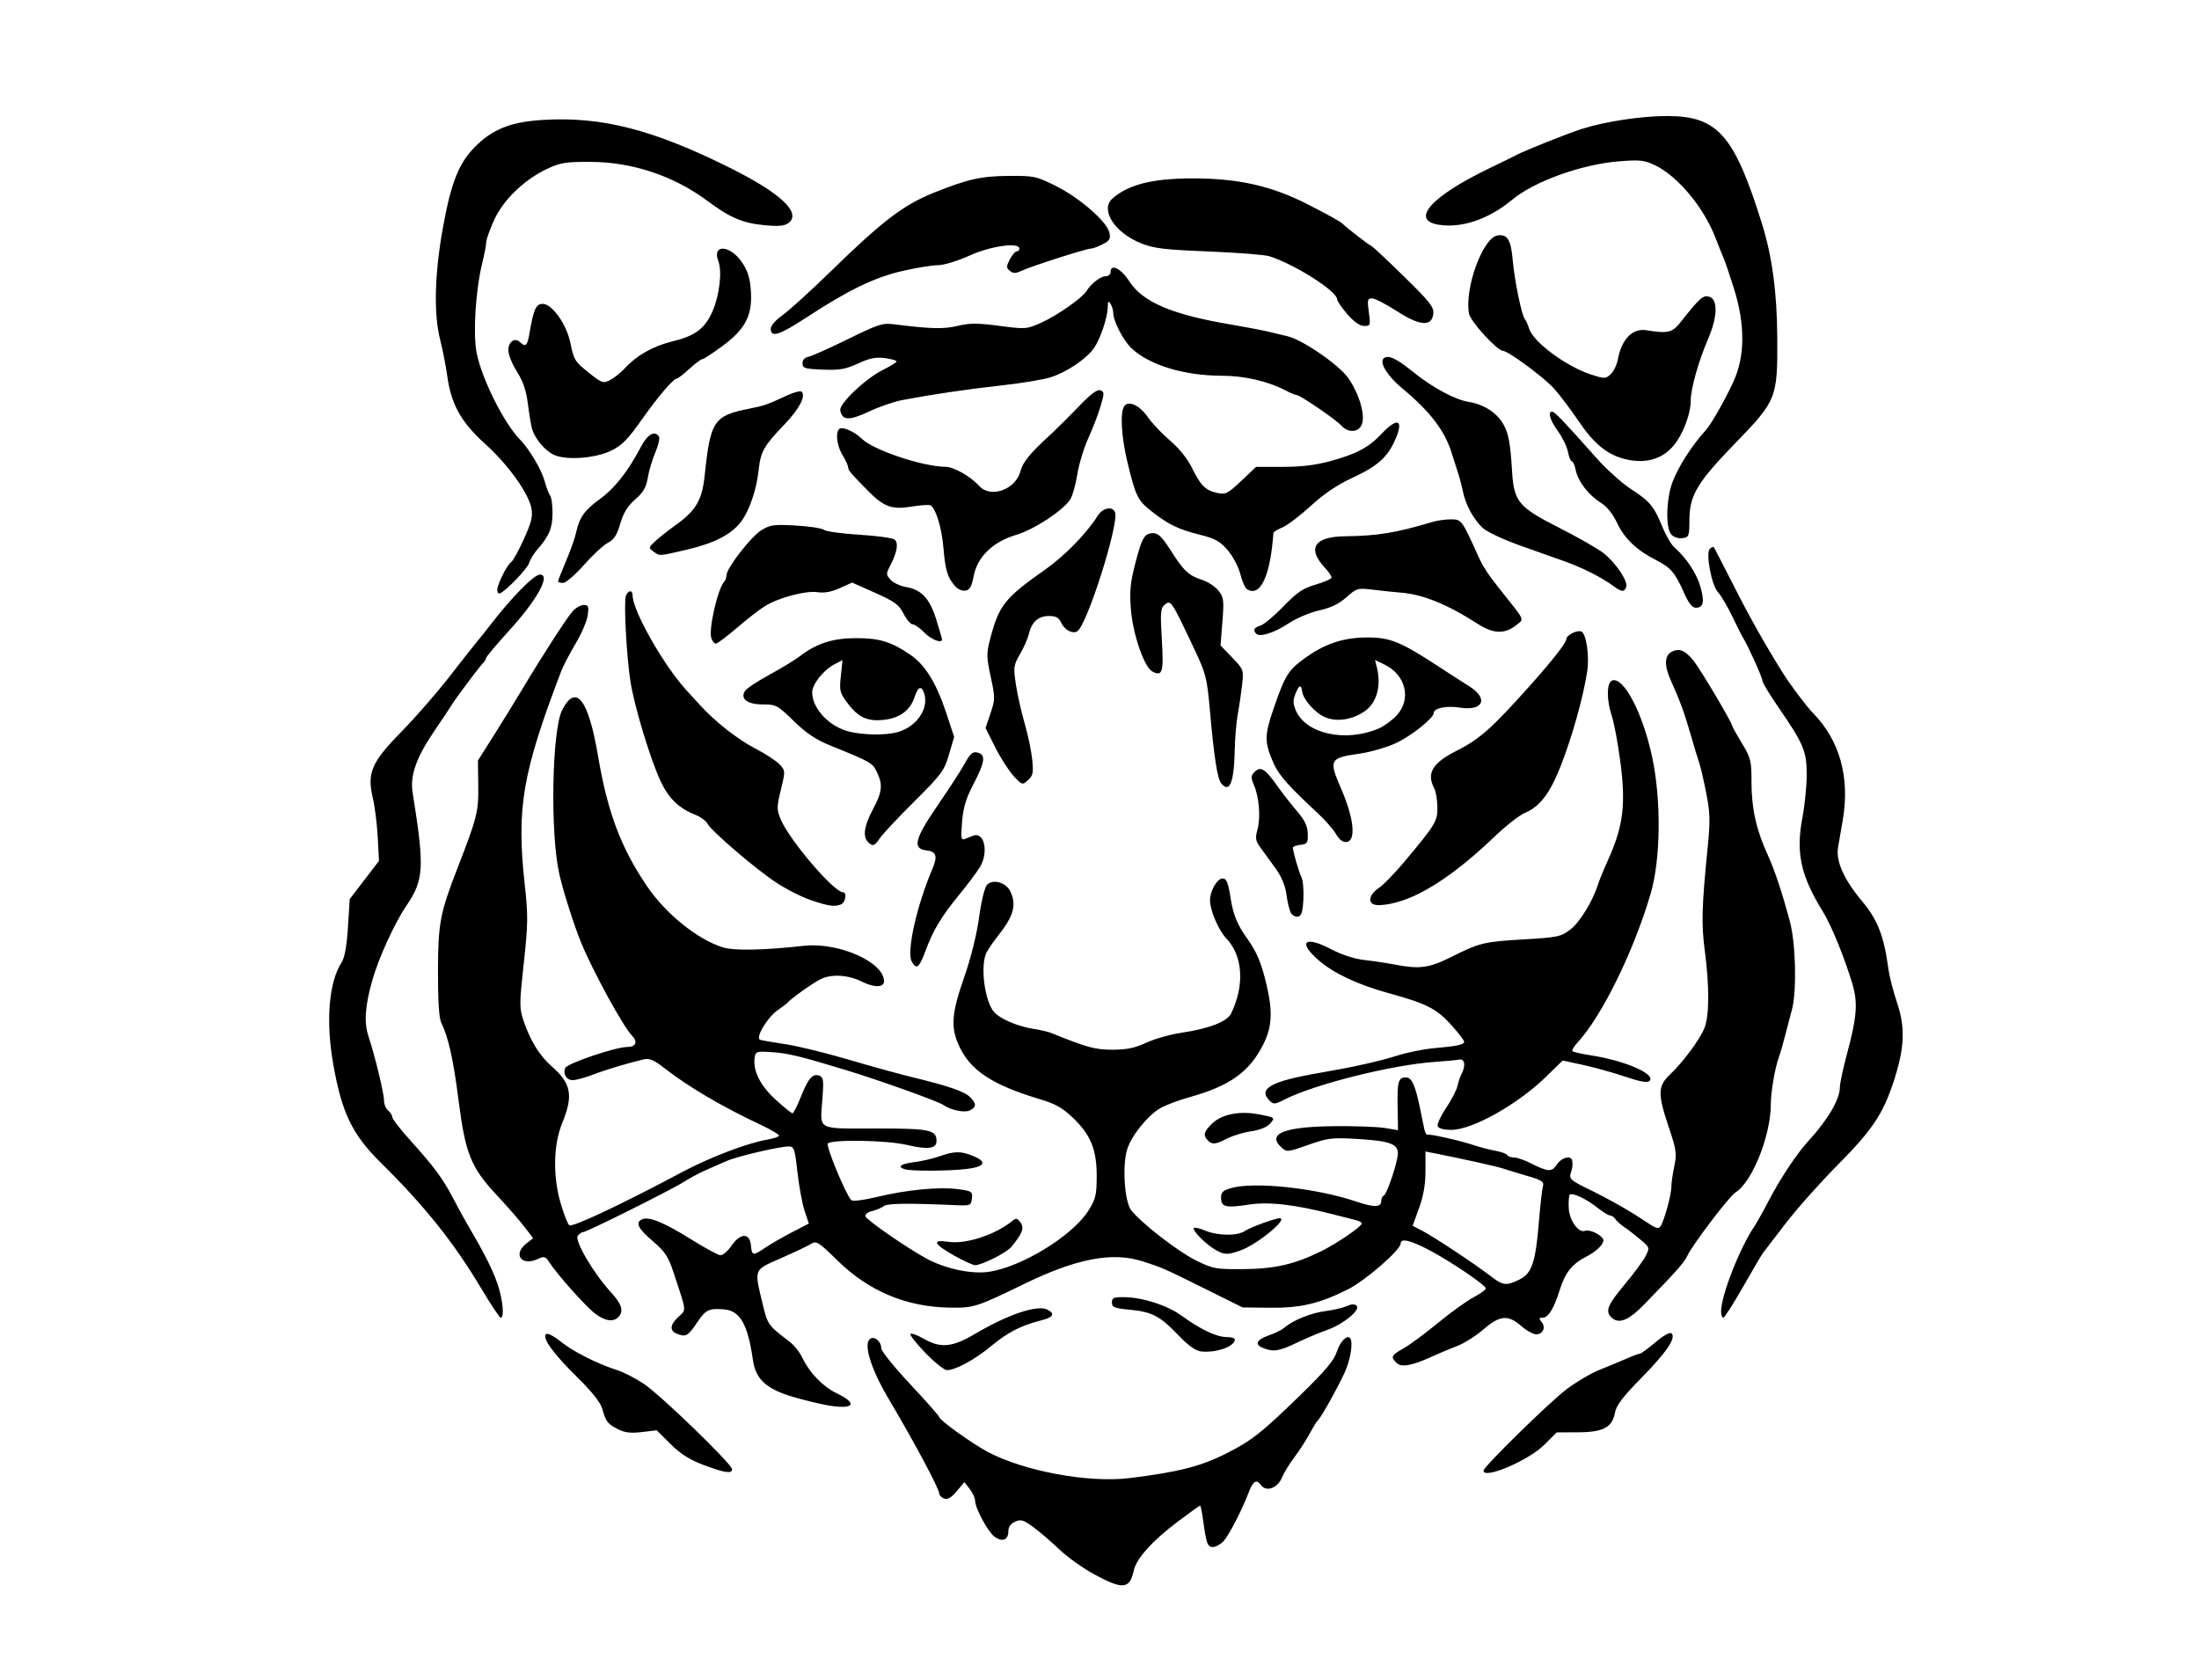 <?xml version="1.0" encoding="UTF-8" standalone="no"?>
<!-- Created with Inkscape (http://www.inkscape.org/) -->

<svg
   xmlns:dc="http://purl.org/dc/elements/1.1/"
   xmlns:cc="http://creativecommons.org/ns#"
   xmlns:rdf="http://www.w3.org/1999/02/22-rdf-syntax-ns#"
   xmlns:svg="http://www.w3.org/2000/svg"
   xmlns="http://www.w3.org/2000/svg"
   xmlns:sodipodi="http://sodipodi.sourceforge.net/DTD/sodipodi-0.dtd"
   xmlns:inkscape="http://www.inkscape.org/namespaces/inkscape"
   version="1.1"
   id="svg4588"
   width="530.667"
   height="405.333"
   viewBox="0 0 530.667 405.333"
   sodipodi:docname="tiger-face.svg"
   inkscape:version="0.92.3 (2405546, 2018-03-11)">
  <defs
     id="defs4592" />
  <sodipodi:namedview
     pagecolor="#ffffff"
     bordercolor="#666666"
     borderopacity="1"
     objecttolerance="10"
     gridtolerance="10"
     guidetolerance="10"
     inkscape:pageopacity="0"
     inkscape:pageshadow="2"
     inkscape:window-width="1440"
     inkscape:window-height="855"
     id="namedview4590"
     showgrid="false"
     inkscape:zoom="1.5912829"
     inkscape:cx="265.33334"
     inkscape:cy="202.66667"
     inkscape:window-x="0"
     inkscape:window-y="0"
     inkscape:window-maximized="1"
     inkscape:current-layer="svg4588" />
  <path
     style="fill:#000000;stroke-width:0.667"
     d="m 264.067,379.934 c -2.713,-1.476 -6.505,-4.184 -8.426,-6.018 -1.921,-1.834 -4.745,-4.255 -6.275,-5.38 -2.397,-1.763 -3.006,-1.943 -4.407,-1.305 -1.069,0.487 -1.625,1.291 -1.625,2.35 0,2.034 -1.428,2.612 -3.269,1.322 -1.585,-1.11 -4.723,-6.872 -4.746,-8.714 -0.008,-0.654 -0.595,-1.939 -1.303,-2.855 l -1.289,-1.667 -1.863,2.213 c -1.325,1.574 -2.2,2.083 -3.03,1.762 -0.642,-0.248 -1.17,-0.794 -1.175,-1.213 -0.013,-1.174 -6.007,-12.389 -12.219,-22.863 -4.128,-6.96 -6.037,-12.902 -4.604,-14.334 0.999,-0.999 2.832,0.391 2.832,2.147 0,0.669 3.15,4.576 7,8.684 3.85,4.107 7,7.677 7,7.933 0,0.693 7.939,6.39 11.666,8.371 8.785,4.671 24.38,7.553 34.268,6.333 11.856,-1.463 17.202,-2.833 23.494,-6.024 5.971,-3.028 8.353,-4.907 17.521,-13.82 6.203,-6.03 8.293,-8.506 8.994,-10.654 0.795,-2.435 2.384,-4.096 3.169,-3.312 0.845,0.845 0.144,5.304 -1.326,8.443 -1.903,4.064 -5.69,10.815 -6.357,11.333 -0.236,0.183 -1.164,1.683 -2.063,3.333 -0.899,1.65 -2.565,4.221 -3.703,5.713 -1.138,1.492 -2.465,3.671 -2.95,4.842 -1.079,2.606 -3.815,3.575 -5.106,1.81 -1.074,-1.469 -1.876,-0.981 -2.934,1.787 -1.656,4.335 -4.766,10.362 -6.065,11.756 -0.73,0.784 -1.892,1.425 -2.582,1.425 -1.309,0 -1.578,-0.763 -2.411,-6.833 -0.239,-1.742 -0.541,-3.167 -0.672,-3.167 -0.131,0 -2.572,1.755 -5.424,3.901 -6.048,4.549 -9.97,8.906 -10.577,11.75 -0.965,4.524 -2.662,4.693 -9.542,0.95 z m -94.341,-26.419 c -3.322,-1.258 -5.532,-2.665 -7.924,-5.044 l -3.317,-3.299 -3.594,0.422 c -2.683,0.315 -4.139,0.143 -5.743,-0.679 -2.531,-1.297 -2.934,-1.818 -3.805,-4.915 -0.436,-1.549 -2.454,-4.102 -6.003,-7.594 -5.783,-5.689 -8.536,-9.477 -7.582,-10.431 0.347,-0.347 1.836,0.404 3.585,1.807 3.032,2.434 8.8,5.343 13.658,6.888 1.467,0.467 4.313,1.931 6.325,3.255 3.979,2.618 21.342,19.417 21.342,20.649 0,1.147 -1.861,0.863 -6.94,-1.061 z m 188.274,1.392 c 0,-0.921 15.915,-16.525 20,-19.61 2.383,-1.8 5.983,-3.924 8,-4.721 2.017,-0.797 4.925,-2.003 6.463,-2.679 1.538,-0.677 3.019,-1.23 3.29,-1.23 0.272,0 1.961,-1.237 3.754,-2.749 2.033,-1.714 3.496,-2.513 3.887,-2.123 1.113,1.113 -1.254,4.589 -7.339,10.779 -4.469,4.546 -5.996,6.566 -6.336,8.38 -0.664,3.538 -2.852,4.681 -9.001,4.699 l -5.052,0.015 -3,3 c -3.793,3.793 -14.667,8.419 -14.667,6.24 z M 200.333,339.243 c -1.833,-0.28 -5.723,-1.199 -8.644,-2.042 -6.711,-1.937 -9.307,-4.268 -9.986,-8.971 -1.26,-8.717 -3.116,-11.948 -7.037,-12.249 -3.577,-0.275 -4.371,0.105 -6.332,3.026 -2.286,3.406 -2.766,3.696 -4.835,2.927 -1.98,-0.736 -1.897,-2.179 0.239,-4.159 1.928,-1.787 2.019,-0.968 -1.193,-10.685 -1.283,-3.881 -2.048,-5.034 -5.029,-7.581 -3.63,-3.101 -4.308,-4.58 -2.432,-5.3 1.667,-0.64 5.35,0.902 11.8,4.939 3.236,2.026 6.364,3.721 6.951,3.768 0.587,0.046 1.785,-0.966 2.662,-2.249 2.14,-3.131 4.418,-3.212 4.712,-0.167 0.249,2.587 0.472,2.625 3.47,0.596 1.277,-0.864 4.163,-2.527 6.414,-3.696 l 4.093,-2.125 -1.034,-3.138 c -0.569,-1.726 -1.341,-5.913 -1.717,-9.304 -0.622,-5.618 -0.809,-6.167 -2.092,-6.167 -2.252,0 -12.456,2.396 -15.008,3.524 -1.283,0.567 -3.533,1.553 -5,2.191 -1.467,0.638 -3.867,1.922 -5.333,2.853 -3.117,1.979 -23.406,12.099 -24.257,12.099 -0.319,0 -0.91,0.399 -1.314,0.886 -0.885,1.066 3.816,9.089 7.959,13.583 2.687,2.915 3.211,4.666 1.813,6.064 -1.257,1.257 -3.217,0.945 -5.631,-0.896 -2.254,-1.719 -9.011,-9.293 -10.973,-12.298 -0.976,-1.496 -1.233,-1.567 -2.91,-0.803 -3.864,1.76 -5.964,-1.172 -2.687,-3.75 l 1.666,-1.31 -2.166,-2.816 c -1.191,-1.549 -4.179,-4.966 -6.639,-7.594 -6.214,-6.638 -7.559,-9.986 -9.212,-22.937 -1.268,-9.932 -2.434,-15.139 -4.196,-18.732 -0.508,-1.035 -0.777,-5.4 -0.762,-12.333 0.025,-11.488 0.512,-14.077 4.65,-24.731 4.817,-12.401 5.155,-13.737 5.074,-20.067 l -0.078,-6.067 3.75,-5.933 c 2.063,-3.263 5.005,-8.033 6.539,-10.6 5.061,-8.469 11.193,-17.976 12.577,-19.5 0.75,-0.825 1.95,-1.5 2.668,-1.5 1.125,0 1.257,0.345 0.959,2.5 -0.191,1.375 -1.51,4.45 -2.931,6.833 -1.422,2.383 -2.986,5.383 -3.476,6.667 -9.37,24.533 -10.818,33.003 -8.795,51.434 0.829,7.552 0.805,9.539 -0.229,19.012 -1.079,9.881 -1.082,10.797 -0.049,13.899 1.578,4.742 3.881,8.471 6.792,11 4.711,4.093 5.26,7.048 2.538,13.655 -2.182,5.298 -2.293,13.105 -0.281,19.731 0.769,2.532 1.66,4.766 1.979,4.963 0.829,0.512 12.553,-5.013 27.289,-12.86 6.683,-3.559 15.759,-7.017 20.5,-7.811 1.558,-0.261 2.833,-0.704 2.833,-0.984 0,-0.28 -2.025,-1.462 -4.5,-2.627 -9.362,-4.405 -17.362,-9.115 -23.115,-13.605 -2.547,-1.989 -3.666,-2.472 -5,-2.162 -3.812,0.887 -9.236,2.521 -12.398,3.735 -1.84,0.707 -3.983,1.285 -4.762,1.285 -1.518,0 -2.406,-1.419 -1.829,-2.922 0.421,-1.098 12.155,-5.078 14.971,-5.078 2.119,0 2.613,-1.245 1.105,-2.786 -2.081,-2.127 -9.35,-15.41 -12.157,-22.214 -1.743,-4.227 -4.328,-12.309 -5.329,-16.667 -2.249,-9.789 -1.813,-34.843 0.692,-39.686 3.325,-6.43 6.312,-2.589 8.636,11.104 2.307,13.591 5.474,22.041 11.744,31.334 4.549,6.741 12.169,12.912 18.364,14.872 2.678,0.847 9.725,0.714 19.555,-0.37 8.404,-0.926 19.357,3.918 19.357,8.561 0,1.524 -2.366,1.565 -5.317,0.093 -3.382,-1.687 -7.429,-1.911 -10.073,-0.558 -2.001,1.024 -7.018,4.602 -7.944,5.664 -0.183,0.21 -1.235,1.012 -2.338,1.78 -2.546,1.775 -5.479,6.758 -4.207,7.147 0.483,0.148 3.278,0.631 6.211,1.075 2.933,0.443 9.683,2.095 15,3.67 5.317,1.575 12.367,3.518 15.667,4.318 8.682,2.106 12.398,3.393 13.781,4.776 1.551,1.551 1.539,2.334 -0.048,3.184 -1.214,0.65 -4.631,-0.043 -6.399,-1.298 -1.241,-0.881 -15.287,-5.916 -23.333,-8.365 -11.447,-3.484 -14.206,-4.147 -18.333,-4.405 -3.458,-0.217 -3.68,-0.137 -3.897,1.401 -0.439,3.11 1.362,6.689 5.072,10.08 1.98,1.809 3.805,3.289 4.057,3.289 0.252,0 1.173,-1.801 2.048,-4.002 1.775,-4.47 2.847,-5.681 4.474,-5.057 0.939,0.36 1.048,1.162 0.729,5.375 -0.603,7.967 -1.675,7.35 12.783,7.35 13.147,0 14.734,0.327 14.734,3.037 0,1.845 -2.107,2.124 -7.111,0.941 -4.863,-1.15 -18.077,-1.389 -19.12,-0.346 -0.53,0.53 4.257,12.127 5.633,13.646 0.331,0.365 2.908,0.047 6.409,-0.792 7.208,-1.727 14.935,-2.449 19.492,-1.823 3.229,0.444 3.427,0.581 3.235,2.239 -0.196,1.694 -0.354,1.759 -3.871,1.606 -11.781,-0.511 -16.537,-0.448 -17.398,0.234 -0.515,0.408 -1.782,0.944 -2.816,1.191 -1.044,0.25 -1.762,0.81 -1.614,1.259 0.304,0.923 9.89,7.563 14.718,10.196 4.4,2.399 10.609,3.765 14.757,3.246 7.889,-0.988 20.481,-8.656 24.363,-14.837 1.728,-2.752 1.967,-3.746 1.978,-8.241 0.016,-6.447 -1.427,-10 -5.74,-14.133 -2.494,-2.39 -4.236,-3.376 -7.89,-4.465 -11.67,-3.479 -16.999,-7.029 -19.695,-13.124 -1.938,-4.381 -1.664,-7.73 1.327,-16.261 1.621,-4.623 3.029,-10.27 3.613,-14.496 0.56,-4.049 1.364,-7.33 1.937,-7.902 1.454,-1.454 4.608,-0.532 5.627,1.644 1.509,3.223 0.784,5.888 -2.86,10.515 -1.155,1.467 -2.447,3.322 -2.87,4.123 -1.617,3.057 -0.529,11.816 1.796,14.464 1.435,1.634 5.735,3.468 9.466,4.037 1.632,0.249 3.568,0.696 4.301,0.995 8.61,3.501 10.621,4.049 14.847,4.042 3.387,-0.005 5.372,-0.419 8.097,-1.687 1.986,-0.924 5.843,-2.013 8.572,-2.419 6.62,-0.985 10.964,-2.677 11.915,-4.643 3.293,-6.801 2.849,-13.895 -1.13,-18.063 -1.912,-2.003 -3.967,-6.801 -3.967,-9.261 0,-2.253 1.732,-5.255 3.032,-5.255 0.963,0 1.35,0.976 1.983,5 0.588,3.741 1.619,6.245 3.842,9.333 2.425,3.368 3.571,6.099 4.819,11.479 1.481,6.386 1.278,10.016 -0.795,14.175 -3.329,6.681 -8.089,10.092 -17.872,12.81 -2.562,0.712 -5.712,1.899 -7,2.639 -3.123,1.793 -7.196,6.935 -8.085,10.206 -1.106,4.07 -0.517,12.342 1.024,14.372 2.306,3.039 11.302,10.019 15.71,12.189 4.065,2.001 4.744,2.126 11.333,2.076 7.646,-0.058 12.351,-1.135 18.793,-4.302 3.846,-1.891 9.81,-5.965 9.857,-6.733 0.014,-0.232 -0.649,-0.59 -1.474,-0.795 -0.825,-0.205 -3.3,-0.834 -5.5,-1.397 -9.314,-2.386 -15.49,-3.092 -20.389,-2.332 -5.497,0.853 -6.611,0.572 -6.611,-1.668 0,-1.346 0.468,-1.786 2.5,-2.351 5.687,-1.579 20.541,0.033 30.089,3.265 4.41,1.493 6.078,1.432 6.078,-0.224 0,-0.531 0.256,-1.065 0.568,-1.188 0.79,-0.309 3.432,-8.193 3.432,-10.241 0,-2.281 -2.132,-3.014 -10.088,-3.467 -5.824,-0.332 -6.897,-0.196 -11.548,1.454 -4.896,1.737 -5.185,1.767 -6.412,0.656 -3.684,-3.334 0.498,-5.043 12.67,-5.176 4.974,-0.054 10.477,0.142 12.229,0.437 l 3.185,0.536 -0.096,-5.648 C 337.17,260.974 337.446,260 339.292,260 c 1.373,0 2.243,1.897 3.363,7.333 0.415,2.017 0.893,4.34 1.062,5.163 0.169,0.823 0.527,1.427 0.795,1.344 0.674,-0.21 7.911,1.425 11.155,2.52 1.467,0.495 3.795,1.101 5.174,1.346 1.379,0.245 2.672,0.711 2.873,1.036 0.201,0.325 0.938,0.591 1.639,0.591 0.7,0 2.408,0.572 3.794,1.272 4.456,2.248 5.33,2.305 6.56,0.428 1.155,-1.762 3.568,-2.326 3.706,-0.866 0.121,1.278 0.106,1.396 -0.377,2.988 -0.4,1.32 0.062,1.739 4.09,3.703 5.34,2.604 10.078,5.294 14.117,8.016 2.339,1.576 3.023,1.781 3.49,1.043 0.909,-1.435 2.601,-7.606 2.601,-9.487 0,-0.934 0.319,-3.186 0.709,-5.005 0.64,-2.985 0.51,-3.901 -1.333,-9.404 -2.72,-8.119 -2.673,-9.903 0.34,-12.761 3.144,-2.983 7.136,-8.375 8.266,-11.165 1.177,-2.905 1.221,-10.075 0.115,-18.429 -0.888,-6.705 -0.78,-10.7 0.682,-25.357 0.625,-6.261 0.568,-8.198 -0.378,-13 -0.612,-3.104 -1.38,-6.393 -1.706,-7.31 -0.327,-0.917 -1.236,-3.917 -2.021,-6.667 -1.474,-5.167 -2.649,-8.378 -4.772,-13.044 -1.634,-3.589 -1.589,-6.052 0.125,-6.97 1.854,-0.992 3.326,-0.395 5.364,2.175 1.683,2.122 9.278,14.924 9.278,15.638 0,0.198 1.05,2.088 2.333,4.201 2.177,3.584 2.333,4.216 2.333,9.447 0,6.309 1.155,11.492 3.897,17.479 1.714,3.743 3.493,9.093 5.386,16.195 1.41,5.29 1.668,16.805 0.475,21.213 -0.595,2.2 -1.425,5.35 -1.842,7 -0.418,1.65 -0.987,3.6 -1.264,4.333 -0.957,2.53 -1.985,8.444 -1.985,11.419 0,7.632 -4.493,18.857 -8.55,21.362 -1.463,0.903 -10.418,12.686 -11.58,15.237 -0.757,1.662 -2.545,3.679 -10.47,11.814 -3.802,3.902 -6.163,4.805 -7.933,3.035 -1.462,-1.462 -0.835,-2.994 3.192,-7.803 2.196,-2.622 4.481,-5.712 5.079,-6.868 1.081,-2.091 1.075,-2.11 -1.159,-4.01 -1.235,-1.05 -2.996,-2.414 -3.912,-3.031 -0.917,-0.617 -1.907,-1.504 -2.2,-1.972 -0.293,-0.467 -0.85,-0.849 -1.237,-0.849 -0.387,0 -1.829,-0.891 -3.204,-1.98 -2.633,-2.085 -5.969,-3.631 -6.56,-3.04 -0.193,0.193 -0.301,1.607 -0.241,3.142 0.119,3.042 2.353,6.183 3.959,5.567 0.994,-0.381 3.535,0.744 4.283,1.896 0.617,0.95 -1.24,2.937 -4.133,4.421 -3.327,1.707 -4.973,3.799 -6.288,7.994 -1.42,4.528 -2.749,6.667 -4.142,6.667 -0.868,0 -0.913,0.184 -0.243,0.992 1.096,1.32 0.376,3.008 -1.282,3.008 -0.732,0 -2.356,-0.9 -3.609,-2 -3.174,-2.787 -5.195,-2.603 -9.139,0.833 -1.789,1.558 -4.687,3.378 -6.441,4.044 -1.753,0.666 -4.538,1.832 -6.188,2.591 -4.636,2.134 -7.2,2.569 -8.352,1.417 -1.442,-1.442 -1.257,-1.82 1.71,-3.487 1.48,-0.832 5.198,-3.578 8.262,-6.103 3.064,-2.525 6.963,-5.331 8.664,-6.236 1.702,-0.905 3.024,-1.888 2.939,-2.186 -0.254,-0.888 -8.549,-6.486 -13.49,-9.104 -4.686,-2.483 -7.066,-3.046 -7.066,-1.671 0,1.537 -8.536,8.954 -12.714,11.049 -6.9,3.458 -11.441,4.528 -18.861,4.443 l -6.575,-0.076 -9.092,-4.515 c -9.969,-4.95 -10.283,-5.088 -15.044,-6.614 -7.307,-2.342 -15.999,-0.668 -28.715,5.53 -11.25,5.484 -12.038,5.736 -17.667,5.655 -10.595,-0.152 -19.66,-3.945 -27.271,-11.412 -4.535,-4.45 -5.051,-4.773 -6.333,-3.976 -0.768,0.477 -4.021,2.02 -7.229,3.428 -6.681,2.932 -6.508,2.525 -4.55,10.708 1.303,5.447 1.272,5.401 6.613,9.493 1.063,0.814 2.44,2.551 3.062,3.86 1.713,3.611 4.962,6.967 8.287,8.56 5.065,2.428 4.29,3.906 -1.579,3.009 z m 166.332,-30.447 c 2.995,-1.465 3.907,-4.142 4.695,-13.796 0.329,-4.033 0.769,-7.933 0.978,-8.667 0.328,-1.154 -0.186,-1.499 -3.813,-2.562 -2.305,-0.676 -4.942,-1.481 -5.858,-1.79 -1.465,-0.494 -10.258,-2.446 -16.5,-3.664 l -2.167,-0.423 v 4.689 c 0,3.24 -0.479,6.01 -1.551,8.963 l -1.551,4.274 2.385,1.237 c 2.8,1.453 12.561,7.92 16.385,10.857 3.064,2.353 3.798,2.445 6.999,0.88 z m -143.28,17.762 c -2.198,-2.26 -3.853,-4.34 -3.679,-4.622 0.174,-0.282 1.587,0.214 3.139,1.101 4.201,2.402 6.926,2.136 12.636,-1.235 7.886,-4.655 14.953,-6.997 17.31,-5.736 1.923,1.029 1.424,1.828 -1.624,2.6 -4.793,1.214 -7.991,2.866 -12.015,6.21 -3.894,3.236 -8.519,5.749 -10.628,5.776 -0.629,0.008 -2.941,-1.834 -5.139,-4.094 z m 66.385,-0.43 c -1.255,-0.151 -3.072,-1.461 -5.371,-3.874 -4.426,-4.643 -6.385,-5.675 -11.733,-6.179 -3.753,-0.354 -4.333,-0.587 -4.333,-1.742 0,-1.142 0.43,-1.327 3,-1.289 4.531,0.067 10.385,1.971 13.876,4.514 4.416,3.216 8.404,5.109 10.764,5.109 1.115,0 2.027,0.263 2.027,0.585 0,1.708 -4.596,3.314 -8.23,2.876 z m 15.007,-0.836 c -2.125,-0.852 -1.544,-2.008 1.549,-3.079 1.422,-0.492 3.055,-1.307 3.629,-1.81 2.038,-1.785 6.426,-3.56 9.904,-4.005 1.94,-0.248 4.273,-0.791 5.185,-1.207 1.131,-0.515 1.875,-0.539 2.341,-0.073 1.006,1.006 -3.247,4.485 -7.149,5.848 -1.78,0.622 -5.067,2.009 -7.304,3.082 -4.285,2.055 -5.621,2.259 -8.155,1.243 z M 116.065,310.833 c -6.5,-10.926 -13.628,-19.846 -24.135,-30.205 -6.978,-6.879 -9.509,-12.171 -11.579,-24.216 -1.752,-10.194 -0.951,-19.509 2.076,-24.128 0.743,-1.134 1.242,-3.895 1.536,-8.498 l 0.435,-6.818 3.53,-4.605 3.53,-4.605 -0.302,-5.713 c -0.166,-3.142 -0.696,-7.391 -1.178,-9.442 -1.438,-6.127 -0.363,-8.617 6.93,-16.059 3.351,-3.42 8.536,-9.366 11.522,-13.215 2.986,-3.849 5.986,-7.656 6.667,-8.46 0.681,-0.805 1.988,-2.44 2.905,-3.634 5.367,-6.993 10.824,-12.569 12.3,-12.569 2.657,0 -0.613,6.003 -7.243,13.296 -3.148,3.463 -5.724,6.516 -5.724,6.786 0,0.27 -0.384,0.887 -0.854,1.371 -0.989,1.02 -6.494,8.383 -7.479,10.003 -0.367,0.603 -2.373,3.616 -4.459,6.695 -4.082,6.027 -5.611,10.437 -4.981,14.372 2.924,18.272 2.768,21.098 -1.515,27.42 -2.873,4.241 -6.703,12.646 -8.228,18.058 -1.732,6.145 -2.002,10.067 -0.919,13.352 1.588,4.816 3.768,13.814 3.768,15.548 0,0.881 0.45,1.976 1,2.433 0.55,0.456 1,1.18 1,1.608 0,0.428 1.884,2.866 4.188,5.418 5.83,6.461 7.982,9.353 10.399,13.974 1.15,2.2 2.622,4.9 3.27,6 4.178,7.092 6.312,11.279 7.479,14.671 1.332,3.871 1.776,8.329 0.83,8.329 -0.276,0 -2.421,-3.225 -4.766,-7.167 z m 299.268,5.665 c 0,-3.819 4.459,-15.238 8.004,-20.498 0.618,-0.917 2.132,-3.617 3.364,-6 2.802,-5.418 6.906,-11.617 9.711,-14.667 4.706,-5.117 7.588,-10.037 7.588,-12.955 0,-0.921 0.79,-4.608 1.755,-8.193 2.363,-8.774 2.621,-12.194 1.264,-16.756 -1.843,-6.195 -5.088,-14.158 -7.089,-17.392 -5.379,-8.694 -6.583,-14.197 -4.97,-22.701 0.572,-3.016 1.04,-7.691 1.04,-10.389 0,-5.657 -0.744,-7.432 -6.802,-16.22 -2.125,-3.083 -3.864,-5.955 -3.864,-6.382 0,-0.755 -3.406,-8.342 -4.644,-10.345 -0.34,-0.55 -1.553,-2.95 -2.696,-5.333 -1.143,-2.383 -2.668,-4.963 -3.39,-5.732 -1.578,-1.682 -3.04,-9.432 -1.98,-10.493 0.378,-0.378 0.802,-0.557 0.943,-0.398 0.141,0.159 2.304,4.334 4.806,9.278 3.827,7.56 7.472,14.037 11.809,20.987 1.792,2.872 5.727,8.116 7.27,9.69 6.543,6.674 9.026,15.603 7.23,26 -0.412,2.383 -0.918,5.324 -1.126,6.535 -0.558,3.258 1.443,7.745 5.734,12.856 3.852,4.588 5.364,8.486 6.444,16.609 0.219,1.65 1.154,5.25 2.077,8 2.017,6.008 1.81,10.905 -0.799,18.897 -2.595,7.95 -5.171,11.797 -13.583,20.284 -4.276,4.314 -9.944,10.689 -12.597,14.165 -2.653,3.476 -5.064,6.621 -5.358,6.987 -0.294,0.367 -2.458,4.042 -4.808,8.167 -2.35,4.125 -4.511,7.5 -4.803,7.5 -0.292,0 -0.531,-0.676 -0.531,-1.502 z M 230.167,302.951 c -4.932,-2.795 -5.355,-3.878 -1.278,-3.266 4.165,0.625 11.223,-1.664 15.289,-4.957 1.037,-0.84 1.287,-0.804 2.092,0.297 0.961,1.314 0.454,2.657 -2.227,5.903 -1.143,1.384 -7.117,4.395 -8.708,4.389 -0.55,-0.002 -2.875,-1.067 -5.167,-2.365 z m 62.833,-1.532 c -2.37,-1.472 -5.372,-4.603 -4.883,-5.092 0.19,-0.19 1.431,0.109 2.759,0.664 2.993,1.25 7.725,1.306 9.475,0.111 1.281,-0.874 7.337,-3.102 8.434,-3.102 2.304,0 -5.353,6.308 -9.424,7.764 -3.204,1.146 -4.035,1.101 -6.361,-0.344 z m -74.5,-19.212 c -2.13,-0.557 -1.208,-1.35 2.013,-1.731 1.749,-0.207 4.524,-0.845 6.167,-1.416 3.763,-1.31 5.211,-1.315 8.285,-0.031 3.321,1.388 2.685,2.548 -1.684,3.073 -4.13,0.496 -13.044,0.56 -14.781,0.106 z M 291.467,275.2 c -1.216,-1.216 -0.978,-2.113 1.086,-4.091 2.314,-2.217 6.566,-3.061 11.114,-2.205 4.117,0.774 4.143,0.797 2.72,2.37 -0.68,0.751 -2.508,1.468 -4.415,1.73 -1.79,0.246 -4.38,1.021 -5.754,1.722 -2.917,1.487 -3.663,1.562 -4.751,0.474 z m 55.483,-3.423 c -0.188,-0.489 0.725,-2.474 2.027,-4.41 1.303,-1.936 2.534,-4.311 2.736,-5.277 0.202,-0.966 0.649,-2.278 0.993,-2.914 1.049,-1.94 0.769,-3.747 -0.54,-3.476 -0.642,0.133 -3.267,0.383 -5.833,0.556 -10.334,0.696 -29.132,5.403 -36.412,9.117 -2.272,1.159 -2.605,1.181 -3.548,0.239 -2.881,-2.881 0.333,-4.676 11.96,-6.679 8.383,-1.444 14.307,-2.764 19,-4.232 2.383,-0.746 6.283,-1.527 8.667,-1.736 5.631,-0.494 7.333,-0.859 7.333,-1.572 0,-0.32 -1.411,-2.151 -3.135,-4.069 -3.489,-3.88 -5.994,-5.155 -14.945,-7.608 -7.576,-2.076 -13.405,-4.811 -17.086,-8.018 -5.073,-4.419 -3.309,-5.973 3.013,-2.652 2.593,1.362 5.63,2.356 8,2.618 2.101,0.233 5.459,0.738 7.462,1.123 5.898,1.134 8.261,0.818 13.497,-1.804 6.966,-3.489 7.908,-3.718 17.621,-4.287 8.184,-0.48 8.92,-0.636 11.216,-2.388 2.271,-1.732 5.475,-6.985 6.694,-10.974 0.28,-0.917 1.326,-3.467 2.324,-5.667 3.753,-8.275 4.402,-13.453 3.005,-24 -0.583,-4.4 -1.495,-9.285 -2.028,-10.857 -1.3,-3.833 -1.273,-8.069 0.056,-8.578 2.746,-1.054 7.404,7.823 9.667,18.423 2.233,10.458 2.079,24.699 -0.357,33.011 -4.047,13.81 -11.725,29.475 -17.56,35.827 -0.923,1.005 -1.514,1.99 -1.314,2.189 0.2,0.2 2.278,0.663 4.618,1.029 8.196,1.283 15.6,4.543 13.986,6.157 -0.495,0.495 -2.245,0.185 -5.885,-1.043 -2.849,-0.961 -7.406,-2.23 -10.128,-2.821 l -4.948,-1.073 -4.052,3.952 c -6.824,6.655 -17.756,12.782 -22.808,12.782 -1.847,0 -3.08,-0.333 -3.294,-0.89 z m -126.942,-39.761 c -1.262,-2.358 1.223,-13.478 4.974,-22.26 1.348,-3.157 0.997,-4.261 -1.442,-4.541 -3.414,-0.392 -2.813,-2.767 2.757,-10.891 2.761,-4.028 5.62,-8.428 6.353,-9.779 1.561,-2.876 2.186,-3.361 3.624,-2.809 1.615,0.62 1.29,2.425 -1.342,7.464 -1.826,3.496 -2.489,5.687 -2.767,9.142 -0.324,4.039 -0.243,4.495 0.735,4.101 0.605,-0.244 1.475,-0.59 1.933,-0.769 2.694,-1.055 3.803,3.972 1.663,7.538 -0.73,1.217 -2.971,4.217 -4.98,6.667 -4.38,5.342 -6.286,8.513 -8.186,13.621 -1.523,4.096 -2.201,4.609 -3.322,2.515 z m 91.462,-11.808 c -0.341,-0.664 -0.807,-2.648 -1.037,-4.409 -0.271,-2.076 -1.182,-4.257 -2.592,-6.203 -1.196,-1.651 -2.824,-3.891 -3.617,-4.978 -1.234,-1.691 -1.346,-2.327 -0.775,-4.393 0.801,-2.9 0.427,-7.747 -0.827,-10.722 -0.799,-1.896 -0.779,-2.297 0.163,-3.239 1.412,-1.412 2.537,-0.73 5.325,3.226 1.223,1.736 3.391,4.517 4.816,6.181 1.941,2.265 2.611,3.65 2.667,5.511 0.067,2.238 -0.108,2.507 -1.759,2.697 -1.008,0.116 -1.832,0.416 -1.83,0.667 0.008,0.954 1.422,5.848 2.065,7.149 0.37,0.748 0.581,3.145 0.469,5.327 -0.159,3.086 -0.453,4.015 -1.326,4.181 -0.617,0.117 -1.4,-0.33 -1.741,-0.994 z m -115.804,-2.984 c -2.2,-0.742 -5.984,-2.666 -8.409,-4.276 -5.08,-3.374 -15.571,-12.374 -16.546,-14.196 -0.363,-0.679 -1.647,-1.624 -2.853,-2.099 -4.049,-1.597 -6.485,-3.954 -8.464,-8.189 -2.5,-5.35 -6.367,-18.178 -7.275,-24.129 -0.943,-6.184 -1.621,-19.121 -1.076,-20.54 0.544,-1.418 1.623,-1.472 1.623,-0.081 0,3.674 7.583,17.007 13.029,22.908 0.869,0.942 2.342,2.552 3.273,3.578 3.579,3.943 9.035,8.226 13.276,10.422 2.43,1.258 5.068,2.981 5.864,3.827 1.43,1.522 1.434,1.59 0.337,6.134 -1.016,4.211 -1.021,4.806 -0.054,7.119 2.105,5.038 12.863,17.631 15.062,17.631 1,0 0.564,2.517 -0.508,2.929 -1.608,0.617 -2.923,0.429 -7.279,-1.039 z m 135.833,1.017 c -1.471,-0.62 -0.889,-2.534 1.187,-3.907 1.109,-0.733 3.896,-3.583 6.193,-6.333 7.668,-9.182 8.044,-9.807 7.992,-13.292 -0.026,-1.743 -0.383,-3.795 -0.793,-4.561 -1.872,-3.498 -0.372,-6.03 5.255,-8.872 5.72,-2.889 8.559,-5.393 17.695,-15.611 5.693,-6.368 8.971,-10.555 8.971,-11.459 0,-0.92 2.55,-2.208 3.585,-1.811 1.225,0.47 2.022,5.951 1.42,9.76 -0.995,6.296 -3.507,15.291 -6.261,22.42 -2.618,6.778 -5.109,10.081 -8.744,11.591 -1.283,0.533 -4.499,3.04 -7.146,5.569 -7.444,7.115 -13.712,11.742 -19.621,14.487 -3.647,1.694 -8.242,2.647 -9.733,2.019 z M 209.467,203.2 c -1.315,-1.315 -0.917,-3.981 1.174,-7.867 2.258,-4.196 2.448,-5.911 0.991,-8.981 -1.067,-2.247 -1.404,-2.442 -10.966,-6.314 -3.797,-1.538 -5.991,-2.99 -9.109,-6.032 C 187.652,170.199 187.285,170 184.139,170 c -3.761,0 -5.551,-1.319 -4.377,-3.223 0.377,-0.611 3.008,-2.368 5.847,-3.905 2.839,-1.537 6.175,-3.567 7.412,-4.511 4.085,-3.116 7.975,-4.362 13.618,-4.362 5.63,0 8.502,0.887 13.09,4.044 3.548,2.441 6.248,6.834 8.629,14.041 l 1.901,5.752 -1.248,4.248 c -1.152,3.921 -1.79,4.787 -8.297,11.261 -3.877,3.857 -7.616,7.832 -8.309,8.833 -1.411,2.038 -1.79,2.17 -2.94,1.021 z m 7.161,-26.522 c 4.736,-1.358 7.722,-5.919 6.301,-9.623 -0.644,-1.679 -1.432,-1.236 -2.259,1.268 -0.987,2.99 -3.381,4.843 -6.884,5.33 -4.168,0.578 -6.503,-0.375 -9.032,-3.688 -2.118,-2.775 -2.223,-3.16 -1.842,-6.799 l 0.403,-3.857 -1.912,0.989 c -2.662,1.377 -5.404,4.82 -5.404,6.787 0,3.953 4.2,8.365 9.043,9.5 3.588,0.841 8.831,0.883 11.585,0.093 z m 105.788,24.615 c -0.679,-1.15 -2.577,-3.337 -4.216,-4.859 -7.195,-6.68 -9.591,-9.373 -10.829,-12.172 -2.248,-5.083 -2.258,-6.755 -0.079,-13.093 2.791,-8.119 3.54,-9.355 7.376,-12.171 4.974,-3.651 9.421,-5.148 15.333,-5.16 5.48,-0.011 8.046,1.044 17.333,7.125 2.383,1.561 5.608,3.636 7.167,4.612 4.818,3.018 3.481,6.094 -2.254,5.187 -3.199,-0.506 -6.246,0.126 -6.246,1.295 0,1.21 -5.294,5.455 -9,7.216 -2.206,1.048 -6.214,2.217 -8.937,2.606 -7.26,1.038 -7.469,1.447 -4.372,8.573 3.039,6.994 3.592,12.408 1.301,12.737 -0.911,0.131 -1.737,-0.478 -2.576,-1.899 z m 10.297,-25.485 c 1.258,-0.537 3.187,-1.934 4.287,-3.103 3.694,-3.926 2.298,-9.834 -2.917,-12.346 l -2.25,-1.084 0.453,1.862 c 1.106,4.541 -0.095,8.626 -3.123,10.622 -3.026,1.995 -6.591,2.497 -9.397,1.325 -2.328,-0.973 -5.227,-4.206 -5.512,-6.15 -0.267,-1.821 -0.713,-1.715 -1.58,0.377 -0.673,1.625 -0.672,2.421 0.008,4.062 2.372,5.727 12.01,7.861 20.03,4.434 z m -37.991,13.259 c -0.947,-1.14 -1.724,-6.142 -2.755,-17.734 -0.69,-7.749 -0.952,-8.778 -3.738,-14.667 -5.719,-12.087 -5.646,-11.981 -7.3,-10.608 -0.847,0.703 -0.937,2.052 -0.552,8.299 0.486,7.885 0.153,8.997 -2.301,7.683 -1.973,-1.056 -4.706,-9.027 -5.174,-15.09 -0.328,-4.252 -0.12,-6.407 1.055,-10.94 1.652,-6.372 2.233,-7.344 4.398,-7.344 1.145,0 2.184,1.039 4.166,4.167 3.142,4.958 4.335,6.071 7.635,7.131 1.369,0.44 3.12,1.601 3.891,2.581 1.272,1.617 1.36,2.31 0.949,7.5 l -0.453,5.718 2.808,2.923 c 2.773,2.887 2.803,2.968 2.394,6.618 -0.228,2.033 -0.696,5.196 -1.04,7.029 -0.345,1.833 -0.674,5.733 -0.733,8.667 -0.156,7.824 -1.233,10.498 -3.251,8.067 z m -50.098,-1.779 c -1.141,-1.222 -3.138,-4.331 -4.436,-6.909 l -2.36,-4.687 1.197,-3.522 c 1.14,-3.353 1.143,-3.776 0.06,-8.816 -1.033,-4.806 -1.045,-5.65 -0.134,-9.157 2.107,-8.113 3.505,-9.876 13.282,-16.744 4.713,-3.311 9.962,-8.688 12.644,-12.953 1.237,-1.968 3.594,-2.451 4.203,-0.863 1.032,2.69 -6.761,27.262 -9.106,28.711 -1.139,0.704 -3.079,-0.315 -3.86,-2.028 -0.585,-1.284 -1.256,-1.654 -2.998,-1.654 -2.564,0 -4.123,1.399 -4.827,4.333 -0.264,1.1 -1.227,3.294 -2.14,4.876 -1.557,2.696 -1.618,3.154 -0.985,7.333 0.371,2.452 1.318,6.653 2.103,9.337 0.785,2.683 1.605,6.583 1.821,8.667 0.341,3.287 0.209,3.954 -0.998,5.043 -1.374,1.239 -1.418,1.227 -3.467,-0.967 z m -72.976,-33.346 c -0.672,-2.118 1.561,-11.849 3.115,-13.575 0.314,-0.348 0.57,-1.06 0.57,-1.582 0,-1.67 5.897,-9.279 8.381,-10.814 2.148,-1.327 3.021,-1.447 8.34,-1.144 3.267,0.186 6.323,0.656 6.79,1.044 0.467,0.388 4.293,0.915 8.503,1.171 4.209,0.256 8.047,0.78 8.529,1.163 1.006,0.8 0.633,3.062 -1.033,6.262 -1.046,2.009 -1.041,2.21 0.082,3.451 0.656,0.725 2.307,1.506 3.668,1.736 3.772,0.637 5.751,2.746 7.339,7.818 0.77,2.46 1.4,4.635 1.4,4.833 0,1.066 -2.59,0.062 -4.278,-1.658 -1.069,-1.09 -2.338,-1.981 -2.82,-1.981 -0.481,0 -1.464,-1.153 -2.183,-2.563 -1.115,-2.185 -2.127,-2.928 -6.859,-5.037 l -5.551,-2.474 -2.988,1.345 c -2.019,0.909 -3.75,1.225 -5.34,0.975 -2.761,-0.434 -9.281,1.276 -12.644,3.317 -1.282,0.777 -4.34,3.144 -6.797,5.258 -2.457,2.115 -4.763,3.845 -5.125,3.845 -0.362,0 -0.857,-0.626 -1.1,-1.391 z m 131.514,-1.002 c -0.866,-0.866 -0.539,-1.504 1.005,-1.96 0.825,-0.244 3.32,-2.327 5.544,-4.629 3.324,-3.44 4.718,-4.381 7.833,-5.287 2.084,-0.606 3.789,-1.378 3.789,-1.715 0,-0.338 -0.757,-1.431 -1.683,-2.429 -4.262,-4.598 -2.452,-7.405 4.833,-7.497 7.963,-0.1 12.421,-0.83 21.231,-3.475 1.126,-0.338 3.129,-0.615 4.452,-0.615 2.533,0 2.614,0.108 6.534,8.801 1.246,2.763 2.385,4.489 5.699,8.638 5.665,7.093 5.417,6.559 3.691,7.957 -2.929,2.371 -5.622,2.312 -9.544,-0.212 -7.327,-4.715 -13.226,-7.101 -18.545,-7.504 -1.283,-0.097 -4.169,-0.399 -6.414,-0.671 -3.996,-0.484 -4.134,-0.447 -6.667,1.796 -1.815,1.607 -3.779,2.554 -6.586,3.176 -2.208,0.489 -5.493,1.881 -7.333,3.108 -3.402,2.268 -6.949,3.408 -7.838,2.519 z M 406.298,142.856 c -2.046,-4.626 -3.17,-5.929 -6.631,-7.682 -4.65,-2.356 -7.627,-5.172 -9.377,-8.871 -1.095,-2.315 -2.501,-4.07 -4.003,-4.998 -2.935,-1.814 -5.487,-5.14 -6.031,-7.86 -0.232,-1.161 -0.651,-2.111 -0.931,-2.111 -0.28,0 -0.699,-1.015 -0.932,-2.255 -0.233,-1.24 -1.316,-3.487 -2.408,-4.994 -1.942,-2.681 -2.556,-4.751 -1.409,-4.751 0.585,0 2.989,2.521 10.758,11.28 2.383,2.687 6.133,6.047 8.333,7.466 4.506,2.907 5.441,4.047 7.589,9.254 0.832,2.017 2.122,4.191 2.866,4.831 2.743,2.36 5.242,6.111 6.184,9.285 1.098,3.698 0.792,5.217 -1.053,5.217 -0.905,0 -1.756,-1.097 -2.956,-3.811 z m -286.298,-0.494 c 0,-1.346 2.393,-6.114 3.372,-6.72 0.399,-0.246 1.757,-2.714 3.02,-5.484 1.822,-3.999 2.207,-5.53 1.865,-7.431 -0.658,-3.662 -5.6,-10.56 -11.174,-15.597 -5.813,-5.253 -8.207,-9.54 -9.15,-16.39 -0.334,-2.424 -1.103,-6.357 -1.71,-8.741 -1.593,-6.262 -1.36,-15.808 0.662,-27.04 1.931,-10.731 3.79,-15.475 7.59,-19.365 4.294,-4.398 8.696,-6.17 16.526,-6.654 14.13,-0.874 26.568,2.306 45.071,11.521 12.362,6.156 17.433,10.931 14.194,13.363 -0.96,0.721 -2.382,0.844 -5.896,0.51 -5.126,-0.487 -8.269,-1.831 -13.61,-5.82 -8.078,-6.033 -18.071,-9.392 -28.092,-9.443 -6.201,-0.032 -7.419,0.162 -10.673,1.701 -5.551,2.625 -10.55,7.468 -12.777,12.381 -1.036,2.284 -1.883,4.664 -1.883,5.291 0,0.626 -0.444,2.958 -0.987,5.181 -1.565,6.407 -2.22,16.774 -1.351,21.376 1.183,6.263 6.541,17.024 10.505,21.096 2.243,2.304 5.148,7.182 5.898,9.904 0.455,1.65 1.076,3.285 1.381,3.633 0.305,0.348 0.554,2.234 0.554,4.19 0,3.604 -0.825,5.57 -3.713,8.843 -0.809,0.917 -1.68,2.359 -1.936,3.206 -0.422,1.394 -5.646,6.809 -7.09,7.35 -0.327,0.122 -0.594,-0.265 -0.594,-0.86 z m 110.549,-0.833 c -1.896,-2.172 -2.405,-3.805 -2.866,-9.196 -0.424,-4.956 -1.786,-9.501 -3.109,-10.369 -0.309,-0.203 -2.329,-0.077 -4.489,0.28 -4.838,0.8 -6.758,0.116 -10.593,-3.772 -4.267,-4.326 -4.826,-4.992 -4.826,-5.743 0,-0.384 -0.599,-1.68 -1.331,-2.881 -1.635,-2.682 -1.807,-6.516 -0.292,-6.516 1.271,0 3.574,1.19 4.931,2.546 2.718,2.718 14.715,6.741 20.205,6.775 1.999,0.013 6.052,2.313 8.09,4.592 2.783,3.112 8.877,0.91 10.013,-3.618 0.502,-1.999 2.294,-4.21 6.69,-8.254 1.818,-1.673 5.147,-4.966 7.397,-7.319 2.846,-2.976 4.418,-4.152 5.167,-3.864 0.984,0.378 0.988,0.712 0.044,3.891 -0.568,1.913 -1.899,5.369 -2.958,7.681 -1.059,2.312 -2.249,6.236 -2.644,8.72 -0.395,2.485 -1.166,5.203 -1.714,6.042 -1.771,2.714 -8.657,7.234 -13.019,8.545 -5.682,1.708 -9.373,5.28 -10.272,9.938 -0.499,2.588 -0.945,3.369 -2.012,3.522 -0.754,0.108 -1.84,-0.342 -2.414,-1 z m 70.334,0.628 c -0.431,-0.279 -1.137,-1.911 -1.569,-3.627 -0.432,-1.715 -1.794,-4.297 -3.027,-5.738 -1.853,-2.165 -3.013,-2.813 -6.69,-3.736 -5.273,-1.324 -7.542,-2.422 -11.681,-5.65 -3.374,-2.632 -3.884,-3.677 -5.887,-12.072 -1.418,-5.943 -1.746,-11.694 -0.756,-13.257 0.978,-1.544 3.716,-0.313 5.714,2.569 1.018,1.469 3.444,4.032 5.392,5.695 2.188,1.869 4.212,4.398 5.298,6.617 2.082,4.255 3.255,5.404 6.145,6.018 1.943,0.413 2.504,0.127 5.731,-2.926 l 3.577,-3.383 h 6.428 c 4.468,0 7.986,-0.427 11.537,-1.402 6.326,-1.735 9.202,-3.28 12.38,-6.645 3.823,-4.049 5.35,-3.318 3.204,1.534 -1.874,4.236 -4.272,6.362 -10.344,9.169 -3.615,1.671 -6.84,3.849 -10.011,6.759 -2.573,2.362 -5.648,4.696 -6.833,5.187 -1.186,0.491 -2.169,1.081 -2.185,1.312 -0.732,10.484 -3.186,15.672 -6.421,13.576 z m 88.451,-0.753 c -2.809,-2.057 -7.468,-4.415 -11.667,-5.905 -2.2,-0.781 -7.15,-2.54 -11,-3.909 -3.85,-1.369 -7.823,-3.241 -8.829,-4.16 -2.189,-2 -4.166,-5.625 -4.796,-8.79 -0.252,-1.269 -0.712,-3.057 -1.022,-3.973 -0.31,-0.917 -1.063,-3.29 -1.673,-5.273 -1.677,-5.449 -5.219,-10.092 -11.942,-15.656 -3.512,-2.907 -5.565,-6.177 -4.529,-7.213 0.994,-0.994 3.07,-0.073 6.947,3.085 4.699,3.827 10.24,6.837 13.566,7.369 3.564,0.57 6.641,2.491 8.264,5.161 1.356,2.23 1.827,4.664 2.244,11.61 0.439,7.304 1.539,8.626 11.301,13.584 4.693,2.383 9.577,5.178 10.853,6.211 2.971,2.403 5.884,6.792 5.38,8.106 -0.499,1.3 -1.046,1.257 -3.099,-0.246 z M 134.667,140.297 c 0,-0.203 0.865,-2.403 1.922,-4.887 1.057,-2.484 2.143,-5.543 2.414,-6.797 0.807,-3.744 2.03,-5.477 5.774,-8.185 3.565,-2.578 6.783,-6.676 9.891,-12.595 1.601,-3.048 3.374,-4.049 4.357,-2.459 0.24,0.389 -0.16,2.114 -0.889,3.833 -0.73,1.719 -1.546,4.468 -1.815,6.109 -0.376,2.297 -1.075,3.497 -3.039,5.219 -1.839,1.612 -2.843,3.241 -3.599,5.842 -0.801,2.754 -1.505,3.842 -2.981,4.605 -1.063,0.55 -3.659,2.954 -5.769,5.342 -2.11,2.389 -4.383,4.343 -5.051,4.343 -0.668,0 -1.215,-0.166 -1.215,-0.37 z m 23.008,-7.208 c -1.198,-0.876 -1.18,-0.973 0.466,-2.5 0.942,-0.874 3.077,-2.559 4.744,-3.745 5.039,-3.585 6.537,-6.099 7.161,-12.018 1.409,-13.371 2.163,-14.491 10.929,-16.237 3.525,-0.702 4.19,-0.937 9.003,-3.179 1.638,-0.763 3.205,-1.16 3.483,-0.883 1.06,1.06 -0.603,4.214 -4.186,7.936 -4.91,5.101 -5.709,6.507 -6.184,10.881 -0.52,4.79 -2.202,9.781 -4.204,12.474 -2.322,3.124 -6.431,5.265 -13.084,6.816 -6.949,1.62 -6.562,1.599 -8.128,0.454 z m 245.601,-4.159 c -1.366,-1.649 -1.18,-8.574 0.338,-12.596 1.425,-3.774 4.675,-8.835 8.076,-12.574 1.294,-1.423 4.694,-7.416 6.671,-11.759 2.766,-6.076 2.796,-13.708 0.089,-22.333 -1.036,-3.3 -2.152,-6.6 -2.482,-7.333 -0.329,-0.733 -1.216,-2.942 -1.97,-4.909 -2.819,-7.347 -9.055,-14.853 -14.568,-17.532 -2.544,-1.237 -3.607,-1.357 -8.602,-0.973 -9.021,0.693 -20.541,4.819 -25.893,9.272 -5.653,4.704 -12.192,6.93 -17.748,6.042 -6.935,-1.109 -1.787,-6.865 12.146,-13.58 3.117,-1.502 6.146,-2.988 6.732,-3.301 1.938,-1.037 12.209,-5.133 15.601,-6.221 5.62,-1.804 14.367,-3.131 20.623,-3.131 12.228,0.001 16.218,4.528 22.918,26.001 2.472,7.922 3.631,16.618 3.69,27.667 0.076,14.396 -0.169,15.009 -10.116,25.261 -9.154,9.434 -11.047,12.578 -11.086,18.406 -0.027,4.156 -0.099,4.342 -1.752,4.534 -1.014,0.118 -2.112,-0.268 -2.667,-0.938 z m -11.276,-18.175 c -4.15,-1.048 -7.432,-3.751 -11.005,-9.063 -1.983,-2.947 -4.743,-6.587 -6.133,-8.088 -2.542,-2.745 -10.968,-8.937 -12.162,-8.937 -1.372,0 -7.826,-7.063 -8.189,-8.962 -1.164,-6.092 3.379,-18.478 6.935,-18.905 2.357,-0.283 3.165,1.047 3.604,5.935 0.451,5.024 2.136,13.271 2.911,14.247 0.299,0.377 0.766,1.409 1.038,2.295 1,3.253 8.89,9.12 14.914,11.091 3.284,1.074 3.531,1.072 4.762,-0.042 0.714,-0.646 1.5,-2.259 1.746,-3.584 0.913,-4.918 3.543,-7.6 6.912,-7.048 5.227,0.856 6.211,0.612 8.324,-2.062 4.619,-5.846 5.357,-6.49 6.882,-6.006 2.052,0.651 1.93,4.873 -0.289,10.04 -2.398,5.584 -4.25,12.179 -4.25,15.139 0,2.846 -1.601,7.307 -3.614,10.07 -2.824,3.877 -7.097,5.215 -12.386,3.879 z m -258.333,-0.99 c -2.072,-0.954 -4.496,-3.794 -5.24,-6.139 -0.235,-0.742 -0.691,-3.442 -1.012,-6.002 -0.425,-3.383 -1.153,-5.551 -2.666,-7.936 -1.145,-1.805 -2.081,-4.133 -2.081,-5.173 0,-2.068 1.615,-3.167 2.845,-1.937 1.258,1.258 1.741,0.872 2.188,-1.745 1.064,-6.233 1.618,-7.5 3.281,-7.5 2.259,0 5.77,4.974 6.673,9.455 0.822,4.076 1.071,4.478 4.448,7.167 3.168,2.523 3.465,2.625 5.131,1.758 0.972,-0.506 2.518,-1.73 3.434,-2.721 3.019,-3.262 6.931,-5.475 11.748,-6.645 5.43,-1.319 7.769,-3.112 9.585,-7.349 1.641,-3.828 2.288,-9.514 1.36,-11.941 -1.632,-4.263 2.905,-3.977 5.778,0.365 1.345,2.033 1.875,3.786 2.07,6.849 0.374,5.868 -1.321,9.14 -6.85,13.228 -2.356,1.742 -4.542,3.167 -4.857,3.167 -0.316,0 -1.72,1.05 -3.121,2.333 -1.401,1.283 -2.751,2.333 -2.999,2.333 -0.858,0 -4.572,4.351 -8.622,10.1 -3.237,4.595 -4.709,6.081 -7.244,7.315 -3.865,1.88 -10.857,2.394 -13.848,1.017 z M 323.711,102.716 c -1.342,-1.483 -9.977,-7.381 -10.815,-7.387 -0.31,-0.002 -1.463,-0.479 -2.563,-1.06 -4.269,-2.253 -10.002,-3.586 -15.459,-3.594 -9.088,-0.014 -17.423,-2.536 -21.762,-6.582 -2.001,-1.867 -4.44,-6.548 -4.457,-8.557 -0.006,-0.662 -0.301,-1.653 -0.656,-2.203 -0.513,-0.793 -0.65,-0.655 -0.664,0.667 -0.027,2.551 -1.797,7.838 -3.359,10.031 -1.88,2.64 -6.602,5.809 -10.477,7.031 -1.742,0.549 -7.067,1.429 -11.834,1.954 -8.296,0.914 -16.749,2.163 -24.079,3.559 -1.877,0.357 -5.463,1.609 -7.97,2.781 -4.74,2.216 -6.361,2.138 -6.846,-0.33 -0.306,-1.557 5.977,-7.56 10.1,-9.65 1.762,-0.893 3.33,-1.828 3.484,-2.078 0.154,-0.25 -1.044,-0.636 -2.663,-0.858 -2.319,-0.318 -3.723,-0.047 -6.61,1.275 -3.054,1.398 -4.48,1.646 -8.541,1.482 -4.353,-0.176 -4.874,-0.338 -4.874,-1.521 0,-0.807 0.521,-1.41 1.333,-1.544 0.733,-0.121 5.015,-2.029 9.516,-4.242 7.495,-3.685 8.447,-3.989 11.333,-3.624 8.812,1.113 11.867,1.188 15.25,0.377 2.908,-0.698 4.789,-0.699 10.072,-0.007 6.367,0.834 6.569,0.818 10.163,-0.792 3.752,-1.681 9.906,-5.995 10.872,-7.623 1.024,-1.726 3.384,-3.554 4.587,-3.554 0.664,0 1.208,-0.45 1.208,-1 0,-2.148 2.498,-0.914 4.544,2.244 3.243,5.005 10.31,8.009 24.456,10.397 3.667,0.619 7.867,1.425 9.333,1.791 1.467,0.366 3.417,0.832 4.333,1.034 3.559,0.787 12.399,6.851 14.657,10.054 2.67,3.787 4.189,8.923 3.318,11.215 -0.753,1.979 -3.277,2.14 -4.929,0.315 z M 186,79.365 c 0,-0.773 1.15,-2.111 2.833,-3.298 1.558,-1.098 6.733,-5.798 11.5,-10.444 12.629,-12.31 17.651,-16.148 25,-19.105 8.159,-3.284 11.437,-4.021 18.097,-4.068 6.146,-0.043 6.653,0.066 11.442,2.464 5.708,2.859 12.241,8.558 12.842,11.204 0.342,1.506 0.088,1.949 -1.622,2.833 -1.115,0.577 -2.417,1.051 -2.894,1.053 -1.113,0.007 -14.296,4.23 -16.68,5.344 -1.45,0.677 -2.014,0.68 -2.816,0.015 -0.891,-0.739 -0.891,-1.046 -0.003,-2.765 0.55,-1.063 1.292,-1.933 1.649,-1.933 0.357,0 0.65,-0.3 0.65,-0.667 0,-1.607 -6.859,-0.655 -12,1.667 -2.953,1.333 -6.239,2.333 -7.668,2.333 -1.375,0 -5.237,0.63 -8.583,1.401 -6.716,1.547 -13.041,4.608 -23.037,11.151 -6.621,4.334 -8.712,5.009 -8.712,2.814 z m 139.152,-3.532 c -1.357,-1.558 -2.472,-3.188 -2.477,-3.622 -0.021,-1.936 -10.204,-8.409 -16.309,-10.366 -1.118,-0.359 -7.733,-0.88 -14.7,-1.16 -10.766,-0.432 -13.217,-0.729 -16.333,-1.984 -6.421,-2.586 -9.936,-8.159 -6.833,-10.833 3.896,-3.359 9.598,-4.791 19.167,-4.814 11.096,-0.027 19.215,1.798 27.982,6.288 5.08,2.602 7.828,4.134 8.351,4.658 1.006,1.006 6.611,5.333 6.908,5.333 0.193,0 3.69,3.267 7.773,7.259 6.465,6.323 7.394,7.505 7.204,9.167 -0.36,3.144 -3.261,2.905 -8.885,-0.732 -2.567,-1.66 -5.22,-3.02 -5.896,-3.023 -1.092,-0.004 -1.178,0.367 -0.771,3.329 0.439,3.194 0.392,3.333 -1.128,3.333 -1.034,0 -2.445,-0.986 -4.054,-2.833 z"
     id="path4657"
     inkscape:connector-curvature="0" />
</svg>
